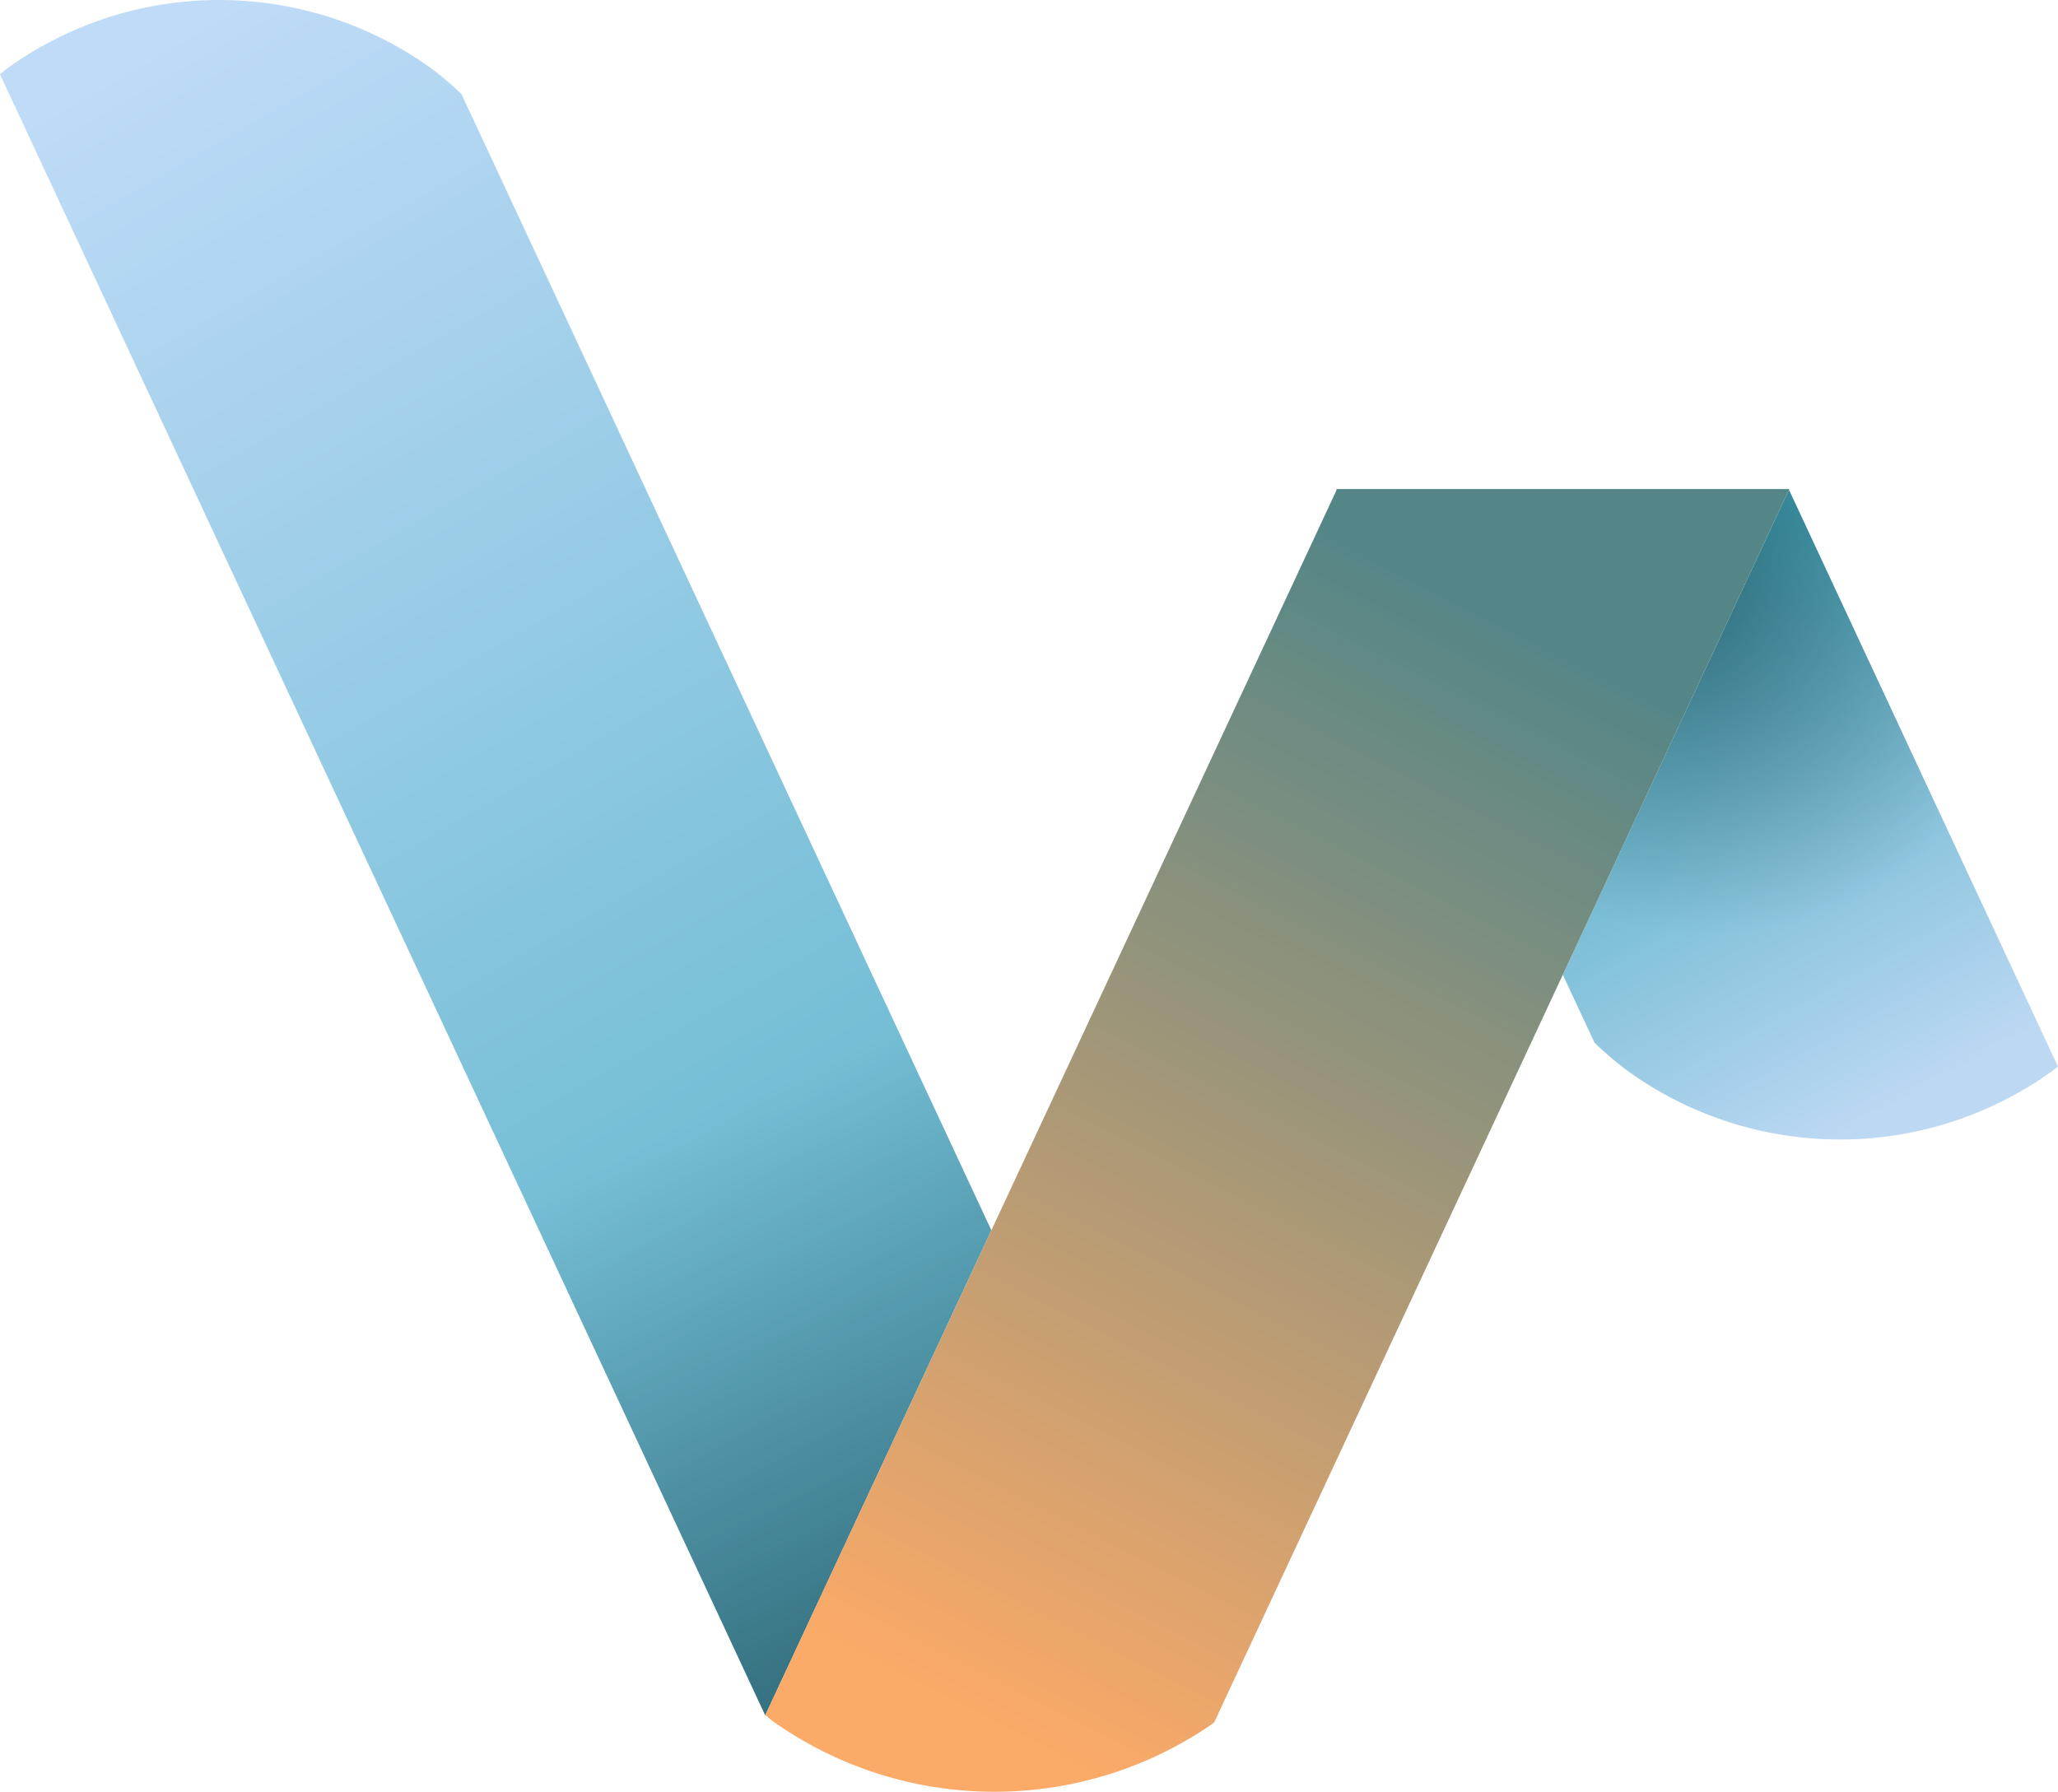 <?xml version="1.0" encoding="UTF-8" standalone="no"?>
<!-- Created with Inkscape (http://www.inkscape.org/) -->

<svg
   width="706.007"
   height="614.716"
   viewBox="0 0 186.798 162.643"
   version="1.1"
   id="svg5"
   inkscape:version="1.1.2 (b8e25be833, 2022-02-05)"
   sodipodi:docname="logo2.svg"
   xmlns:inkscape="http://www.inkscape.org/namespaces/inkscape"
   xmlns:sodipodi="http://sodipodi.sourceforge.net/DTD/sodipodi-0.dtd"
   xmlns:xlink="http://www.w3.org/1999/xlink"
   xmlns="http://www.w3.org/2000/svg"
   xmlns:svg="http://www.w3.org/2000/svg">
  <sodipodi:namedview
     id="namedview7"
     pagecolor="#ffffff"
     bordercolor="#666666"
     borderopacity="1.0"
     inkscape:pageshadow="2"
     inkscape:pageopacity="0.0"
     inkscape:pagecheckerboard="0"
     inkscape:document-units="mm"
     showgrid="false"
     inkscape:zoom="0.30047574"
     inkscape:cx="547.46517"
     inkscape:cy="219.65168"
     inkscape:window-width="1360"
     inkscape:window-height="705"
     inkscape:window-x="-8"
     inkscape:window-y="-8"
     inkscape:window-maximized="1"
     inkscape:current-layer="layer1"
     units="px"
     fit-margin-top="0"
     fit-margin-left="0"
     fit-margin-right="0"
     fit-margin-bottom="0" />
  <defs
     id="defs2">
    <linearGradient
       inkscape:collect="always"
       id="linearGradient8424">
      <stop
         style="stop-color:#46acc2;stop-opacity:1"
         offset="0"
         id="stop8420" />
      <stop
         style="stop-color:#bfdbf7;stop-opacity:1"
         offset="1"
         id="stop8422" />
    </linearGradient>
    <linearGradient
       inkscape:collect="always"
       id="linearGradient8116">
      <stop
         style="stop-color:#bfdbf7;stop-opacity:1"
         offset="0"
         id="stop8112" />
      <stop
         style="stop-color:#46acc2;stop-opacity:1"
         offset="1"
         id="stop8114" />
    </linearGradient>
    <linearGradient
       inkscape:collect="always"
       id="linearGradient7139-7">
      <stop
         style="stop-color:#fcaa67;stop-opacity:1"
         offset="0"
         id="stop7135" />
      <stop
         style="stop-color:#548687;stop-opacity:1"
         offset="1"
         id="stop7137" />
    </linearGradient>
    <linearGradient
       inkscape:collect="always"
       id="linearGradient44219">
      <stop
         style="stop-color:#000000;stop-opacity:0.399"
         offset="0"
         id="stop44215" />
      <stop
         style="stop-color:#000000;stop-opacity:0.017"
         offset="1"
         id="stop44217" />
    </linearGradient>
    <linearGradient
       inkscape:collect="always"
       id="linearGradient3734">
      <stop
         style="stop-color:#000000;stop-opacity:0.351"
         offset="0"
         id="stop3730" />
      <stop
         style="stop-color:#000000;stop-opacity:0"
         offset="1"
         id="stop3732" />
    </linearGradient>
    <linearGradient
       inkscape:collect="always"
       xlink:href="#linearGradient7139-7"
       id="linearGradient8008"
       gradientUnits="userSpaceOnUse"
       gradientTransform="matrix(2.586,0,0,2.586,-292.571,-679.028)"
       x1="153.033"
       y1="350.578"
       x2="172.642"
       y2="312.272" />
    <radialGradient
       inkscape:collect="always"
       xlink:href="#linearGradient44219"
       id="radialGradient8010"
       gradientUnits="userSpaceOnUse"
       gradientTransform="matrix(0.823,0.694,-0.579,0.686,4049.199,-3584.606)"
       cx="-533.985"
       cy="5947.564"
       fx="-533.985"
       fy="5947.564"
       r="32.844" />
    <linearGradient
       inkscape:collect="always"
       xlink:href="#linearGradient3734"
       id="linearGradient8012"
       gradientUnits="userSpaceOnUse"
       gradientTransform="matrix(0.684,0,0,0.684,1492.618,-3820.46)"
       x1="-2025"
       y1="5900"
       x2="-2055"
       y2="5835" />
    <linearGradient
       inkscape:collect="always"
       xlink:href="#linearGradient8116"
       id="linearGradient8014"
       gradientUnits="userSpaceOnUse"
       gradientTransform="matrix(2.586,0,0,2.586,-292.571,-679.028)"
       x1="127.24"
       y1="290.46"
       x2="162.158"
       y2="350.92" />
    <linearGradient
       inkscape:collect="always"
       xlink:href="#linearGradient8424"
       id="linearGradient8016"
       gradientUnits="userSpaceOnUse"
       gradientTransform="matrix(2.586,0,0,2.586,-292.571,-679.028)"
       x1="176.684"
       y1="311.831"
       x2="186.238"
       y2="329.166" />
  </defs>
  <g
     inkscape:label="Capa 1"
     inkscape:groupmode="layer"
     id="layer1"
     transform="translate(-16.582,-72.128)">
    <path
       id="path8000"
       style="display:inline;fill:url(#linearGradient8014);fill-opacity:1;stroke-width:0.265;paint-order:stroke fill markers"
       d="m 36.484,72.128 a 32.924,32.9 0 0 0 -5.15,0.406 32.924,32.9 0 0 0 -5.025,1.204 32.924,32.9 0 0 0 -4.772,1.977 32.924,32.9 0 0 0 -4.405,2.697 32.924,32.9 0 0 0 -0.549,0.468 l 17.554,37.642 9.562,20.507 5.779,12.392 22.616,48.501 13.923,29.859 a 34.851,34.825 67.881 0 0 0.032,0.026 L 106.564,183.805 98.324,166.137 90.53,149.421 75.19,116.522 69.322,103.938 58.465,80.657 a 32.924,32.9 0 0 0 -2.63,-2.245 32.924,32.9 0 0 0 -4.405,-2.697 32.924,32.9 0 0 0 -4.772,-1.977 32.924,32.9 0 0 0 -5.024,-1.204 32.924,32.9 0 0 0 -5.151,-0.406 z m 32.912,33.812 a 32.924,32.9 0 0 1 -0.008,0.094 32.924,32.9 0 0 0 0.008,-0.094 z m -0.018,0.524 a 32.924,32.9 0 0 1 -0.008,0.071 32.924,32.9 0 0 0 0.008,-0.071 z m -0.036,0.656 a 32.924,32.9 0 0 1 -0.008,0.06 32.924,32.9 0 0 0 0.008,-0.06 z m -0.008,0.086 a 32.924,32.9 0 0 1 -0.008,0.082 32.924,32.9 0 0 0 0.008,-0.082 z m -0.013,0.19 a 32.924,32.9 0 0 1 -0.008,0.063 32.924,32.9 0 0 0 0.008,-0.063 z m -0.055,0.676 a 32.924,32.9 0 0 1 -0.008,0.075 32.924,32.9 0 0 0 0.008,-0.075 z m -0.079,0.748 a 32.924,32.9 0 0 1 -0.01,0.075 32.924,32.9 0 0 0 0.01,-0.075 z m -0.122,0.929 a 32.924,32.9 0 0 1 -0.01,0.066 32.924,32.9 0 0 0 0.01,-0.066 z m -0.036,0.247 a 32.924,32.9 0 0 1 -0.021,0.13 32.924,32.9 0 0 0 0.021,-0.13 z m -0.028,0.179 a 32.924,32.9 0 0 1 -0.453,2.272 32.924,32.9 0 0 0 0.453,-2.272 z m -0.577,2.788 a 32.924,32.9 0 0 1 -0.629,2.233 32.924,32.9 0 0 0 0.629,-2.233 z" />
    <path
       id="path7998"
       style="display:inline;fill:url(#linearGradient8016);fill-opacity:1;stroke-width:0.265;paint-order:stroke fill markers"
       d="m 178.962,116.587 -15.311,32.834 -5.216,11.187 2.877,6.17 a 32.924,32.9 0 0 0 2.929,2.5 32.924,32.9 0 0 0 4.405,2.697 32.924,32.9 0 0 0 4.772,1.977 32.924,32.9 0 0 0 5.025,1.205 32.924,32.9 0 0 0 5.15,0.405 32.924,32.9 0 0 0 1.723,-0.045 32.924,32.9 0 0 0 1.719,-0.135 32.924,32.9 0 0 0 1.709,-0.224 32.924,32.9 0 0 0 1.695,-0.314 32.924,32.9 0 0 0 1.676,-0.402 32.924,32.9 0 0 0 1.653,-0.489 32.924,32.9 0 0 0 1.624,-0.575 32.924,32.9 0 0 0 1.593,-0.66 32.924,32.9 0 0 0 1.556,-0.742 32.924,32.9 0 0 0 1.515,-0.822 32.924,32.9 0 0 0 1.47,-0.899 32.924,32.9 0 0 0 1.421,-0.976 32.924,32.9 0 0 0 0.432,-0.331 l -9.106,-19.526 z" />
    <path
       id="path8004"
       style="display:inline;fill:url(#radialGradient8010);fill-opacity:1;stroke:none;stroke-width:0.265;paint-order:stroke fill markers"
       d="m 178.961,116.587 -15.31,32.83 h 30.62 z m -15.311,32.834 -5.216,11.186 2.877,6.17 a 32.924,32.9 0 0 0 2.929,2.5 32.924,32.9 0 0 0 4.405,2.698 32.924,32.9 0 0 0 4.774,1.975 32.924,32.9 0 0 0 5.024,1.205 32.924,32.9 0 0 0 5.15,0.405 32.924,32.9 0 0 0 1.783,-0.049 32.924,32.9 0 0 0 1.776,-0.145 32.924,32.9 0 0 0 1.768,-0.241 32.924,32.9 0 0 0 1.751,-0.337 32.924,32.9 0 0 0 1.731,-0.429 32.924,32.9 0 0 0 1.704,-0.524 32.924,32.9 0 0 0 1.674,-0.613 32.924,32.9 0 0 0 1.637,-0.704 32.924,32.9 0 0 0 1.598,-0.792 32.924,32.9 0 0 0 1.552,-0.877 32.924,32.9 0 0 0 1.502,-0.96 32.924,32.9 0 0 0 1.311,-0.941 l -9.108,-19.529 z" />
    <path
       id="path8002"
       style="display:inline;fill:url(#linearGradient8012);fill-opacity:1;stroke-width:0.265;paint-order:stroke fill markers"
       d="m 36.484,72.128 a 32.924,32.9 0 0 0 -5.15,0.406 32.924,32.9 0 0 0 -5.025,1.204 32.924,32.9 0 0 0 -4.772,1.977 32.924,32.9 0 0 0 -4.405,2.697 32.924,32.9 0 0 0 -0.549,0.468 l 17.554,37.642 9.562,20.507 5.779,12.392 22.616,48.501 13.923,29.859 a 34.851,34.825 67.881 0 0 0.032,0.026 L 106.564,183.805 98.324,166.137 90.53,149.421 75.19,116.522 69.322,103.938 58.465,80.657 a 32.924,32.9 0 0 0 -2.63,-2.245 32.924,32.9 0 0 0 -4.405,-2.697 32.924,32.9 0 0 0 -4.772,-1.977 32.924,32.9 0 0 0 -5.024,-1.204 32.924,32.9 0 0 0 -5.151,-0.406 z m 32.912,33.812 a 32.924,32.9 0 0 1 -0.008,0.094 32.924,32.9 0 0 0 0.008,-0.094 z m -0.018,0.524 a 32.924,32.9 0 0 1 -0.008,0.071 32.924,32.9 0 0 0 0.008,-0.071 z m -0.036,0.656 a 32.924,32.9 0 0 1 -0.008,0.06 32.924,32.9 0 0 0 0.008,-0.06 z m -0.008,0.086 a 32.924,32.9 0 0 1 -0.008,0.082 32.924,32.9 0 0 0 0.008,-0.082 z m -0.013,0.19 a 32.924,32.9 0 0 1 -0.008,0.063 32.924,32.9 0 0 0 0.008,-0.063 z m -0.055,0.676 a 32.924,32.9 0 0 1 -0.008,0.075 32.924,32.9 0 0 0 0.008,-0.075 z m -0.079,0.748 a 32.924,32.9 0 0 1 -0.01,0.075 32.924,32.9 0 0 0 0.01,-0.075 z m -0.122,0.929 a 32.924,32.9 0 0 1 -0.01,0.066 32.924,32.9 0 0 0 0.01,-0.066 z m -0.036,0.247 a 32.924,32.9 0 0 1 -0.021,0.13 32.924,32.9 0 0 0 0.021,-0.13 z m -0.028,0.179 a 32.924,32.9 0 0 1 -0.453,2.272 32.924,32.9 0 0 0 0.453,-2.272 z m -0.577,2.788 a 32.924,32.9 0 0 1 -0.629,2.233 32.924,32.9 0 0 0 0.629,-2.233 z" />
    <path
       id="path8006"
       style="display:inline;fill:url(#linearGradient8008);fill-opacity:1;stroke-width:0.265;paint-order:stroke fill markers"
       d="m 137.878,116.521 0.031,0.066 -15.311,32.834 -7.772,16.67 -8.26,17.714 -20.518,44.001 a 34.851,34.825 67.881 0 0 0.739,0.604 34.851,34.825 67.881 0 0 4.258,2.566 34.851,34.825 67.881 0 0 4.578,1.935 34.851,34.825 67.881 0 0 4.807,1.263 34.851,34.825 67.881 0 0 4.938,0.565 34.851,34.825 67.881 0 0 4.966,-0.143 34.851,34.825 67.881 0 0 4.897,-0.85 34.851,34.825 67.881 0 0 4.725,-1.537 34.851,34.825 67.881 0 0 1.617,-0.706 34.851,34.825 67.881 0 0 1.578,-0.787 34.851,34.825 67.881 0 0 1.538,-0.866 34.851,34.825 67.881 0 0 1.491,-0.942 34.851,34.825 67.881 0 0 0.605,-0.426 l 0.306,-0.656 14.43,-30.948 15.971,-34.251 0.942,-2.019 5.216,-11.187 15.311,-32.834 0.029,-0.066 h -0.06 -15.248 -25.746 z M 86.047,227.806 a 34.851,34.825 67.881 0 1 -0.032,-0.026 l 0.023,0.045 z m 64.827,-81.989 a 32.924,32.9 0 0 0 0.031,0.392 32.924,32.9 0 0 1 -0.031,-0.392 z m 2.204,9.172 a 32.924,32.9 0 0 0 0.218,0.523 32.924,32.9 0 0 1 -0.218,-0.523 z m 2.305,4.619 a 32.924,32.9 0 0 0 0.294,0.48 32.924,32.9 0 0 1 -0.294,-0.48 z" />
  </g>
</svg>
